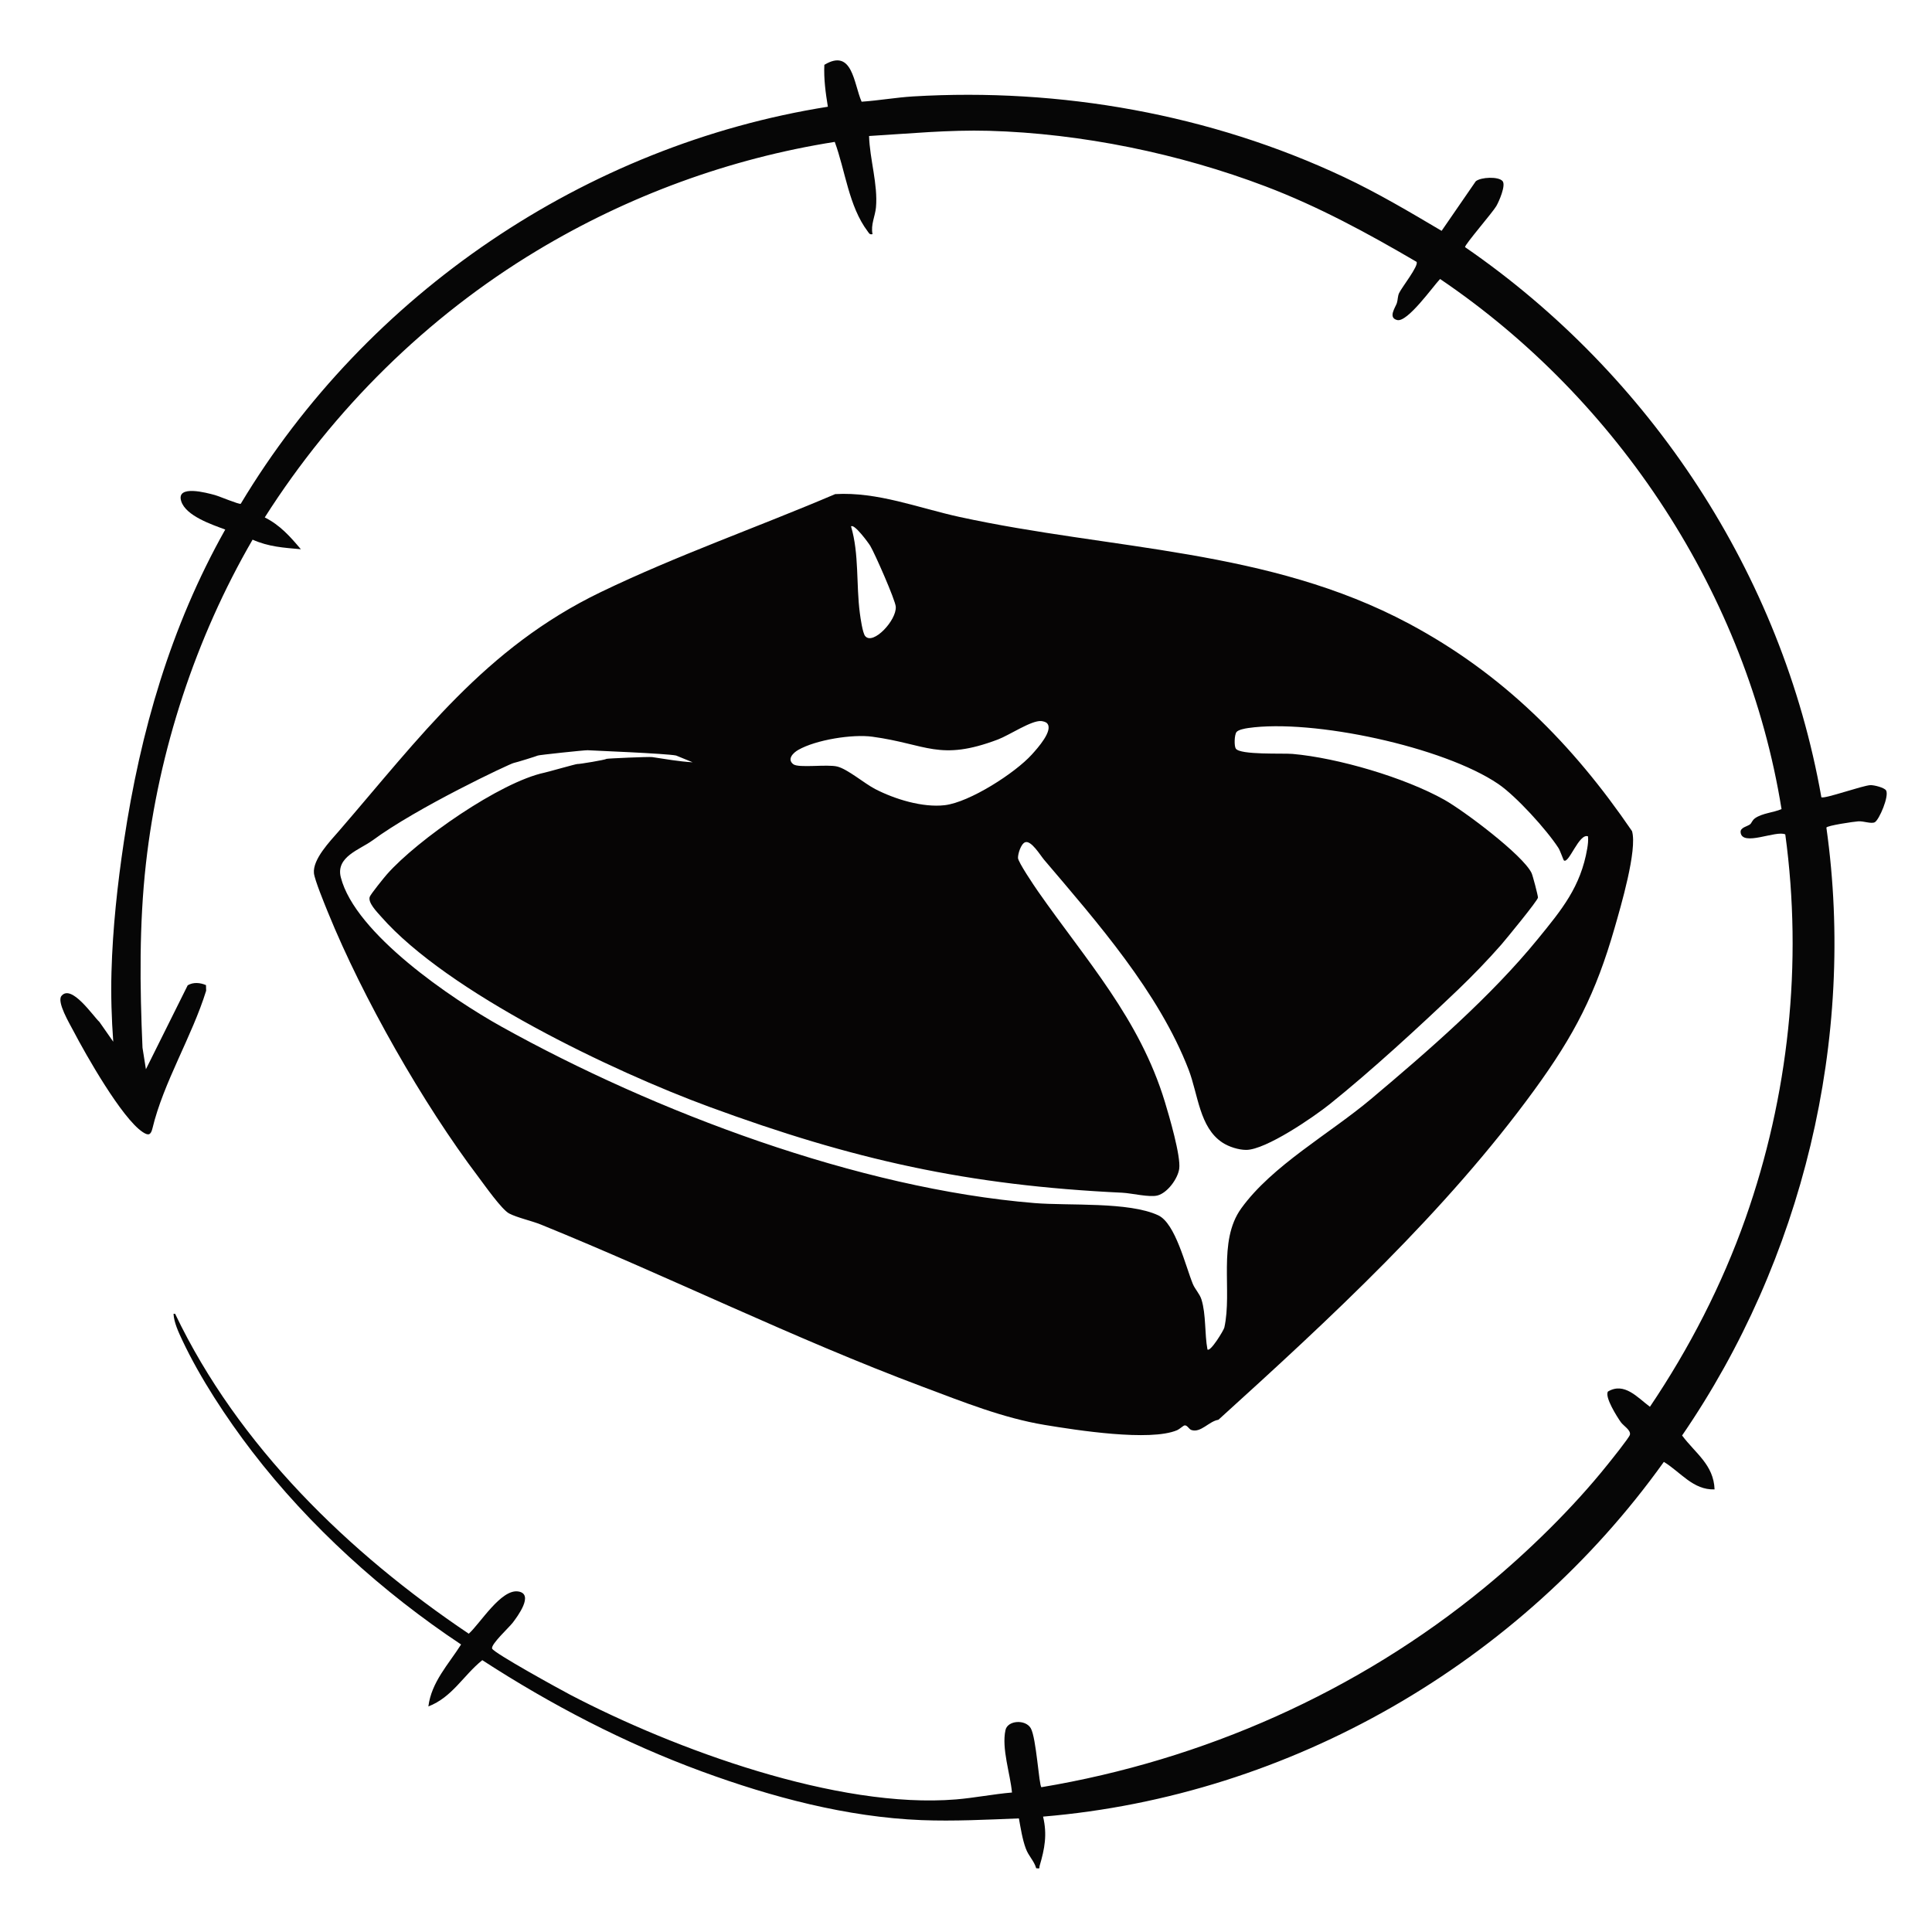 <svg width="128" height="128" viewBox="0 0 128 128" fill="none" xmlns="http://www.w3.org/2000/svg">
<path d="M11.605 87.048C15.788 95.8 23.099 102.887 31.057 108.238C31.808 107.567 33.197 105.26 34.336 105.439C35.402 105.605 34.279 107.103 33.96 107.52C33.734 107.814 32.517 108.937 32.602 109.22C32.688 109.503 37.15 111.953 37.768 112.276C44.691 115.898 55.493 119.862 63.339 119.216C64.575 119.113 65.809 118.864 67.046 118.759C66.934 117.52 66.347 115.846 66.616 114.621C66.756 113.976 67.931 113.893 68.288 114.495C68.661 115.127 68.832 118.295 68.996 118.407C79.734 116.616 89.96 112.081 98.358 105.179C101.214 102.832 104.206 99.912 106.515 97.022C106.751 96.73 107.937 95.253 107.985 95.058C108.061 94.746 107.559 94.47 107.383 94.221C107.143 93.88 106.296 92.553 106.532 92.192C107.621 91.547 108.494 92.596 109.312 93.203C111.918 89.338 114.092 85.119 115.645 80.715C118.501 72.614 119.443 63.82 118.28 55.282C117.681 54.985 115.403 56.117 115.319 55.137C115.291 54.816 115.778 54.754 115.952 54.609C116.057 54.521 116.08 54.347 116.287 54.202C116.768 53.872 117.498 53.836 118.031 53.605C115.75 39.426 107.236 26.486 95.409 18.484C94.938 18.976 93.249 21.373 92.567 21.204C91.939 21.05 92.45 20.37 92.546 20.077C92.614 19.863 92.595 19.637 92.691 19.423C92.855 19.059 94.022 17.589 93.849 17.347C90.629 15.461 87.347 13.677 83.846 12.348C78.122 10.172 71.646 8.838 65.515 8.666C62.856 8.593 60.225 8.854 57.578 9.011C57.621 10.543 58.173 12.224 58.035 13.744C57.983 14.319 57.678 14.883 57.807 15.513C57.605 15.558 57.581 15.454 57.483 15.325C56.232 13.663 56.009 11.318 55.305 9.401C48.339 10.498 41.594 12.98 35.573 16.607C28.281 20.997 22.105 27.105 17.541 34.28C18.554 34.791 19.213 35.535 19.934 36.389C18.78 36.285 17.81 36.23 16.735 35.754C12.965 42.252 10.511 49.722 9.669 57.211C9.215 61.258 9.263 65.361 9.441 69.413L9.667 70.84L12.435 65.28C12.804 65.056 13.267 65.102 13.648 65.266L13.658 65.639C12.713 68.683 10.832 71.708 10.102 74.752C9.99 75.219 9.824 75.247 9.45 75C8.066 74.077 5.693 69.889 4.86 68.296C4.623 67.839 3.747 66.383 4.071 65.984C4.73 65.171 6.168 67.32 6.589 67.708L7.503 69.016C7.391 67.482 7.343 65.936 7.386 64.393C7.465 61.513 7.781 58.599 8.209 55.746C9.303 48.456 11.303 41.519 14.923 35.084C14.055 34.76 12.309 34.185 12.005 33.202C11.657 32.089 13.712 32.655 14.235 32.798C14.547 32.884 15.855 33.438 15.95 33.376C24.295 19.463 38.762 9.625 54.848 7.071C54.699 6.153 54.572 5.23 54.615 4.295C56.489 3.165 56.563 5.56 57.084 6.738C58.218 6.661 59.362 6.457 60.497 6.388C70.25 5.808 80.198 7.568 89.035 11.729C91.268 12.781 93.39 14.039 95.511 15.294L97.773 12.01C98.106 11.734 99.269 11.677 99.547 11.996C99.785 12.269 99.314 13.347 99.133 13.656C98.886 14.082 97.047 16.201 97.062 16.372C109.348 24.831 118.066 38.054 120.67 52.818C120.832 52.961 123.431 52.028 123.929 52.017C124.171 52.012 124.827 52.178 124.951 52.359C125.189 52.706 124.497 54.335 124.204 54.478C123.967 54.594 123.479 54.395 123.127 54.414C122.839 54.431 121.034 54.697 121.003 54.832C122.98 68.85 119.41 83.495 111.443 95.105C112.33 96.294 113.533 97.041 113.595 98.677C112.171 98.725 111.35 97.533 110.235 96.853C100.717 110.162 85.508 118.987 69.106 120.355C69.391 121.544 69.213 122.483 68.88 123.611C68.832 123.775 68.949 123.81 68.651 123.777C68.504 123.268 68.157 122.995 67.962 122.469C67.738 121.872 67.619 121.106 67.505 120.474C65.37 120.557 63.203 120.671 61.06 120.588C56.099 120.39 51.126 119.063 46.491 117.361C41.378 115.482 36.515 112.949 31.953 109.99C30.695 111.001 29.974 112.438 28.381 113.056C28.583 111.439 29.72 110.259 30.548 108.951C25.358 105.503 20.5 101.113 16.699 96.161C15.02 93.973 13.256 91.298 12.081 88.8C11.831 88.27 11.529 87.628 11.496 87.045H11.61L11.605 87.048Z" fill="#060606"/>
<path d="M55.331 32.736C58.146 32.572 60.855 33.657 63.571 34.249C73.693 36.454 84.028 36.342 93.349 41.319C99.563 44.639 104.177 49.279 108.125 55.063C108.491 56.297 107.373 60.079 106.978 61.456C105.72 65.839 104.317 68.555 101.654 72.215C95.777 80.291 88.091 87.386 80.723 94.064C80.093 94.163 79.565 94.941 78.939 94.744C78.766 94.689 78.663 94.409 78.48 94.437C78.392 94.451 78.152 94.682 77.99 94.753C76.199 95.517 71.319 94.753 69.236 94.409C66.451 93.95 63.785 92.872 61.15 91.885C52.565 88.67 44.341 84.586 35.85 81.136C35.223 80.881 34.286 80.681 33.736 80.398C33.244 80.144 32.112 78.529 31.701 77.984C28.029 73.135 24.026 66.1 21.733 60.459C21.522 59.941 20.841 58.288 20.799 57.848C20.711 56.928 21.862 55.741 22.447 55.066C27.834 48.837 32.133 42.925 39.806 39.227C44.835 36.801 50.205 34.924 55.333 32.736H55.331ZM57.326 42.147C57.842 42.761 59.411 41.098 59.347 40.194C59.314 39.743 57.963 36.679 57.659 36.168C57.547 35.978 56.589 34.67 56.384 34.877C56.926 36.699 56.717 38.727 56.967 40.623C57.01 40.948 57.148 41.938 57.323 42.147H57.326ZM69.362 47.907C69.286 47.831 69.091 47.781 68.981 47.772C68.332 47.719 66.874 48.706 66.113 48.994C62.23 50.459 61.4 49.298 57.797 48.809C56.477 48.628 54.056 49.013 52.886 49.684C52.548 49.876 52.127 50.297 52.555 50.63C52.907 50.904 54.807 50.616 55.478 50.787C56.17 50.965 57.266 51.905 57.982 52.276C59.278 52.947 61.126 53.517 62.591 53.346C64.235 53.154 67.248 51.22 68.361 49.99C68.72 49.593 69.828 48.373 69.362 47.91V47.907ZM24.663 55.689C23.857 56.286 22.23 56.759 22.58 58.126C23.531 61.858 29.945 66.193 33.222 68.017C43.399 73.68 56.874 78.748 68.534 79.706C70.829 79.894 74.782 79.606 76.734 80.517C77.878 81.05 78.537 83.864 79.029 85.067C79.167 85.404 79.486 85.726 79.6 86.094C79.912 87.098 79.802 88.368 79.997 89.405C80.185 89.602 81.075 88.135 81.115 87.956C81.657 85.521 80.654 82.253 82.233 80.061C84.283 77.216 88.107 75.107 90.837 72.809C94.624 69.623 98.781 66.022 101.898 62.196C103.466 60.272 104.726 58.759 105.159 56.214C105.204 55.946 105.235 55.684 105.209 55.41C104.617 55.18 103.944 57.249 103.613 57.006C103.577 56.98 103.371 56.366 103.247 56.174C102.462 54.963 100.443 52.742 99.266 51.941C95.641 49.474 86.959 47.615 82.69 48.235C82.487 48.264 82.045 48.345 81.924 48.497C81.776 48.682 81.76 49.424 81.874 49.596C82.162 50.031 85.004 49.893 85.629 49.948C88.635 50.212 93.073 51.515 95.703 52.994C96.978 53.712 100.885 56.633 101.47 57.839C101.546 57.995 101.901 59.344 101.894 59.468C101.882 59.665 99.765 62.238 99.451 62.6C98.593 63.58 97.544 64.666 96.6 65.568C94.048 68.005 90.835 70.959 88.1 73.152C87.023 74.015 83.864 76.179 82.566 76.184C82.055 76.184 81.412 75.977 80.989 75.699C79.462 74.695 79.382 72.512 78.749 70.867C76.77 65.734 72.668 61.075 69.167 56.954C68.927 56.671 68.311 55.641 67.911 55.805C67.635 55.919 67.438 56.569 67.445 56.842C67.452 57.116 68.525 58.702 68.77 59.054C71.969 63.637 75.498 67.482 77.177 73.007C77.462 73.946 78.242 76.598 78.126 77.433C78.033 78.096 77.348 79.026 76.694 79.202C76.152 79.345 74.982 79.052 74.356 79.021C64.132 78.539 56.527 76.841 46.971 73.323C40.624 70.988 29.674 65.779 25.239 60.719C24.977 60.421 24.354 59.791 24.499 59.411C24.566 59.232 25.448 58.136 25.641 57.919C27.653 55.641 33.135 51.812 36.081 51.189C36.267 51.151 38.179 50.609 38.248 50.618C38.367 50.635 40.124 50.34 40.186 50.276C40.212 50.25 42.997 50.126 43.209 50.159C44.098 50.292 44.99 50.452 45.889 50.504L44.797 50.057C44.196 49.922 39.156 49.722 38.933 49.705C38.759 49.693 35.675 50.021 35.632 50.057C35.598 50.083 34.205 50.518 34.033 50.549C33.803 50.59 27.624 53.498 24.668 55.689H24.663Z" fill="#060505"/>
</svg>
